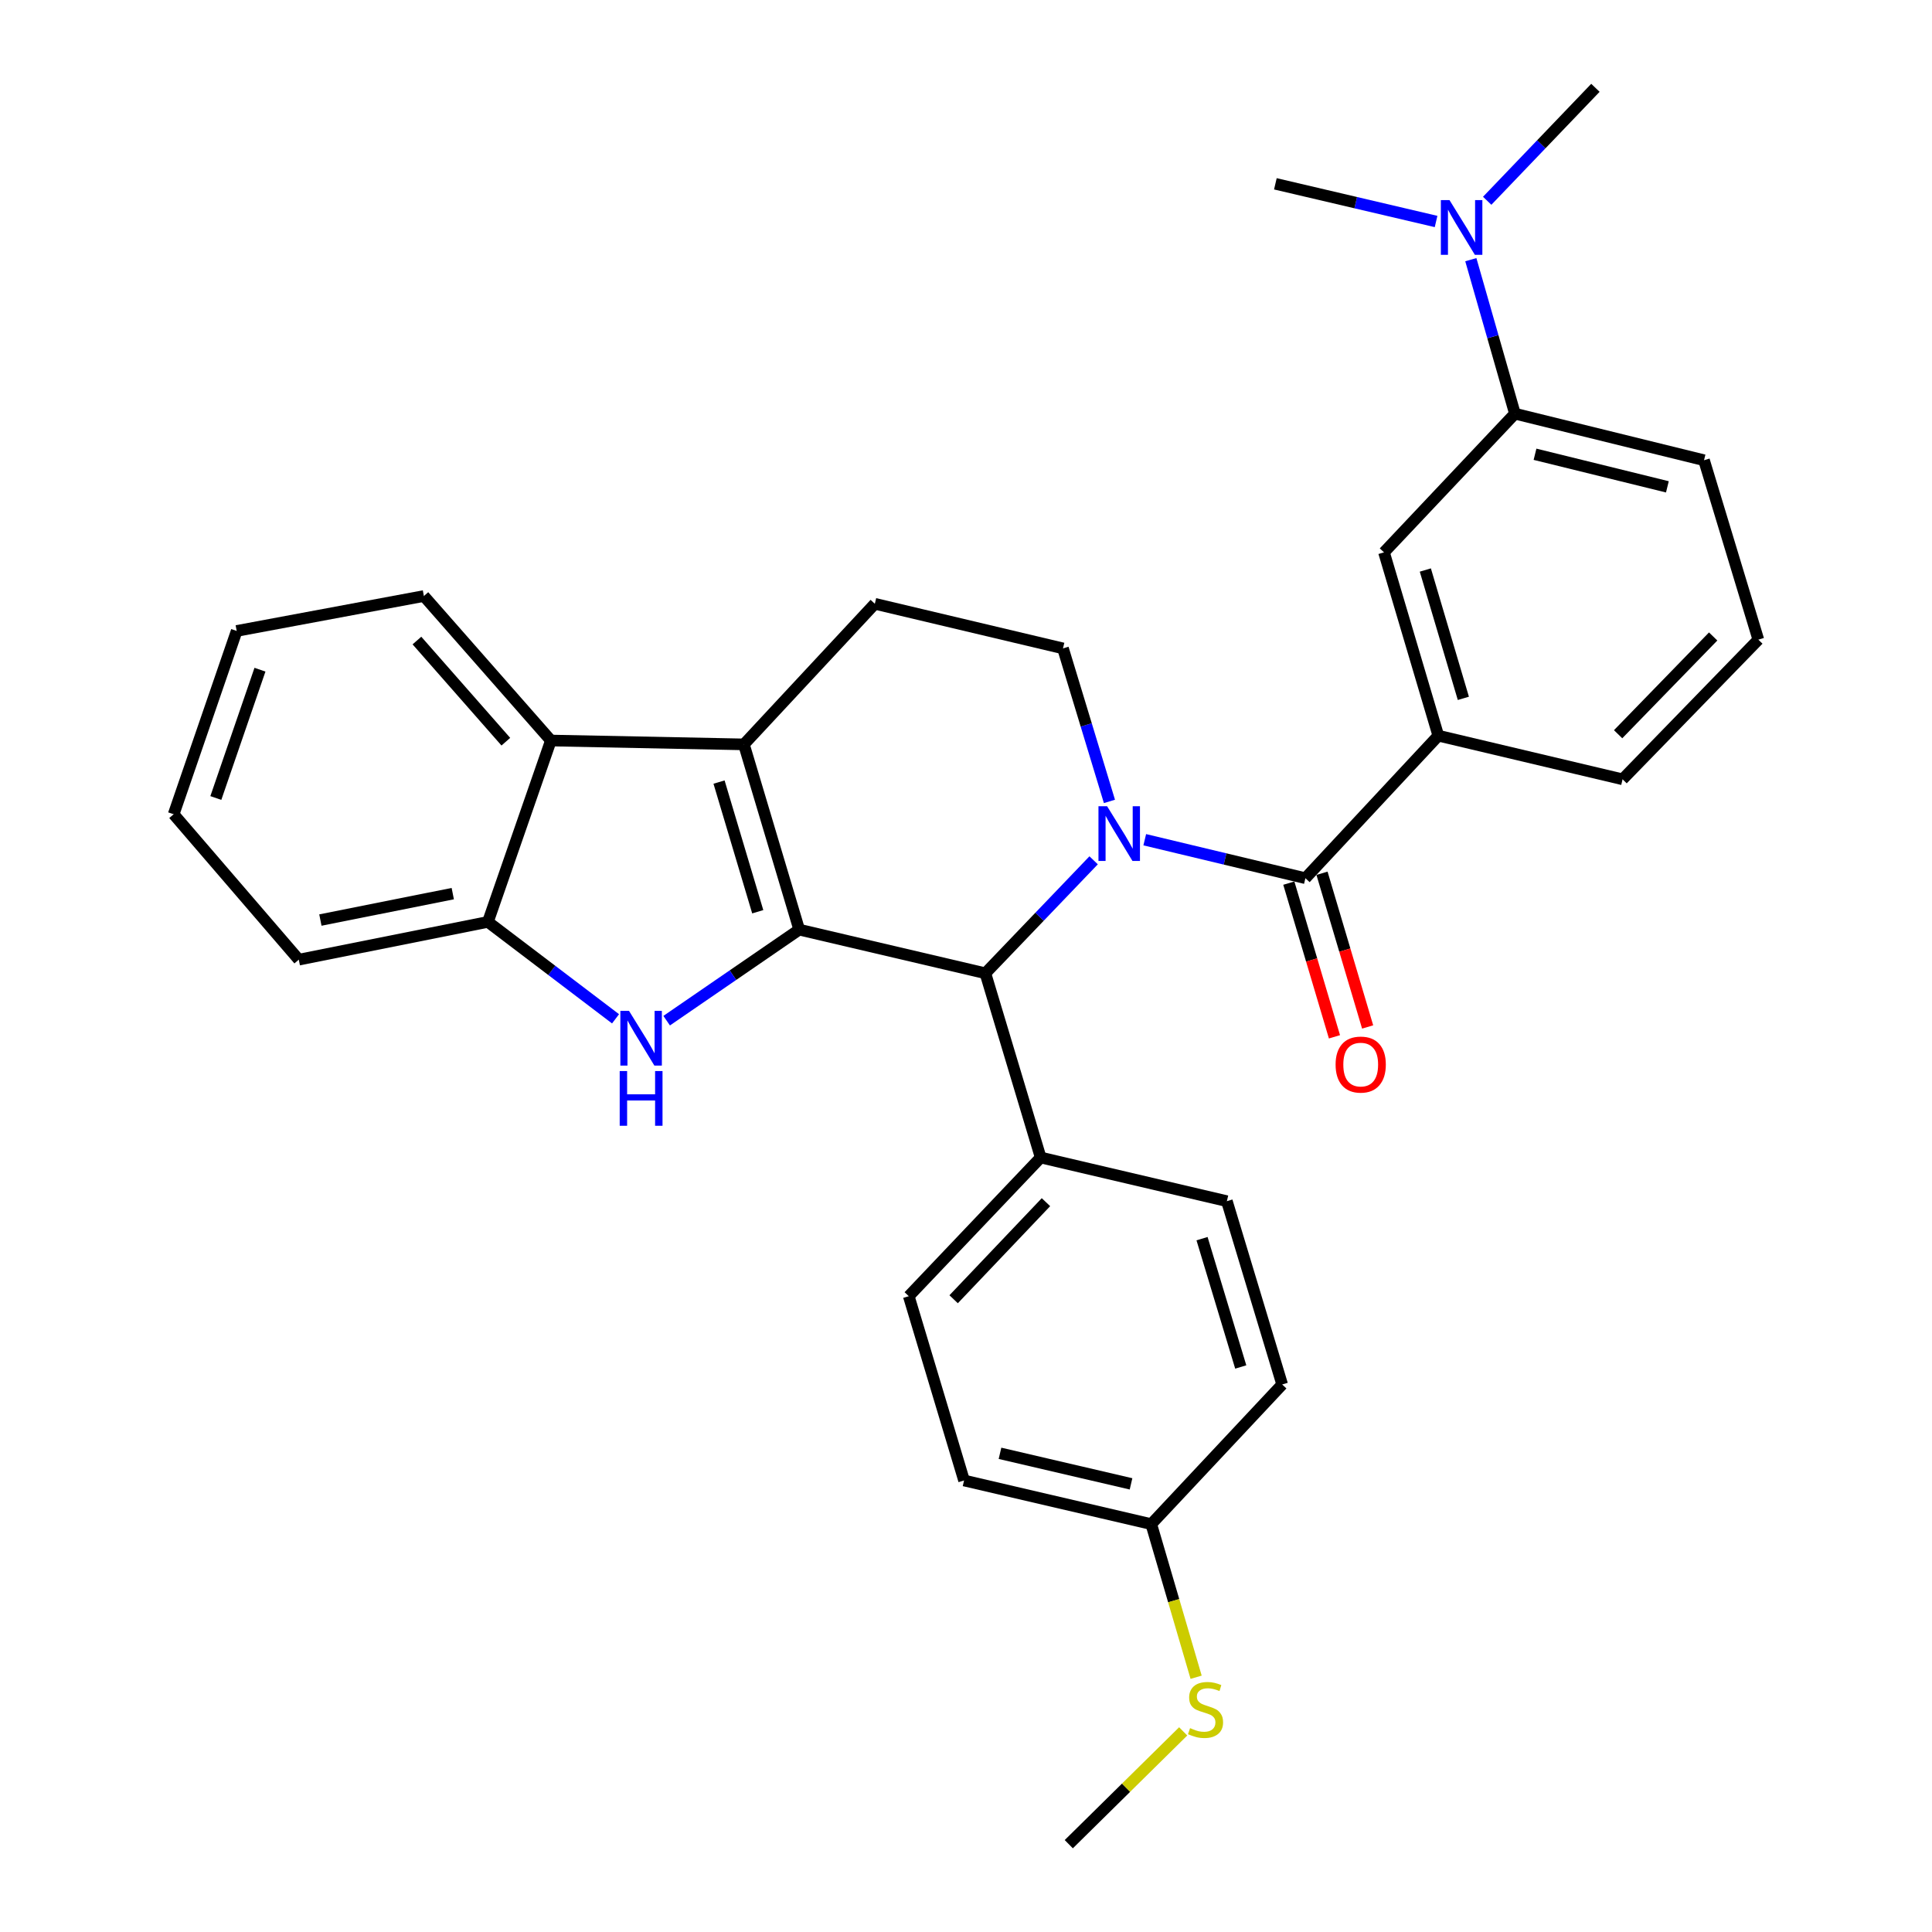 <?xml version='1.0' encoding='iso-8859-1'?>
<svg version='1.1' baseProfile='full'
              xmlns='http://www.w3.org/2000/svg'
                      xmlns:rdkit='http://www.rdkit.org/xml'
                      xmlns:xlink='http://www.w3.org/1999/xlink'
                  xml:space='preserve'
width='1000px' height='1000px' viewBox='0 0 1000 1000'>
<!-- END OF HEADER -->
<rect style='opacity:1.0;fill:#FFFFFF;stroke:none' width='1000' height='1000' x='0' y='0'> </rect>
<path class='bond-1' d='M 413.669,481.179 L 385.045,385.294' style='fill:none;fill-rule:evenodd;stroke:#000000;stroke-width:6px;stroke-linecap:butt;stroke-linejoin:miter;stroke-opacity:1' />
<path class='bond-1' d='M 392.209,471.921 L 372.172,404.801' style='fill:none;fill-rule:evenodd;stroke:#000000;stroke-width:6px;stroke-linecap:butt;stroke-linejoin:miter;stroke-opacity:1' />
<path class='bond-2' d='M 413.669,481.179 L 379.364,504.741' style='fill:none;fill-rule:evenodd;stroke:#000000;stroke-width:6px;stroke-linecap:butt;stroke-linejoin:miter;stroke-opacity:1' />
<path class='bond-2' d='M 379.364,504.741 L 345.059,528.302' style='fill:none;fill-rule:evenodd;stroke:#0000FF;stroke-width:6px;stroke-linecap:butt;stroke-linejoin:miter;stroke-opacity:1' />
<path class='bond-4' d='M 413.669,481.179 L 510.032,503.762' style='fill:none;fill-rule:evenodd;stroke:#000000;stroke-width:6px;stroke-linecap:butt;stroke-linejoin:miter;stroke-opacity:1' />
<path class='bond-0' d='M 566.061,445.294 L 538.047,474.528' style='fill:none;fill-rule:evenodd;stroke:#0000FF;stroke-width:6px;stroke-linecap:butt;stroke-linejoin:miter;stroke-opacity:1' />
<path class='bond-0' d='M 538.047,474.528 L 510.032,503.762' style='fill:none;fill-rule:evenodd;stroke:#000000;stroke-width:6px;stroke-linecap:butt;stroke-linejoin:miter;stroke-opacity:1' />
<path class='bond-3' d='M 592.522,434.64 L 634.099,444.598' style='fill:none;fill-rule:evenodd;stroke:#0000FF;stroke-width:6px;stroke-linecap:butt;stroke-linejoin:miter;stroke-opacity:1' />
<path class='bond-3' d='M 634.099,444.598 L 675.677,454.555' style='fill:none;fill-rule:evenodd;stroke:#000000;stroke-width:6px;stroke-linecap:butt;stroke-linejoin:miter;stroke-opacity:1' />
<path class='bond-7' d='M 574.245,414.81 L 562.224,375.21' style='fill:none;fill-rule:evenodd;stroke:#0000FF;stroke-width:6px;stroke-linecap:butt;stroke-linejoin:miter;stroke-opacity:1' />
<path class='bond-7' d='M 562.224,375.21 L 550.202,335.609' style='fill:none;fill-rule:evenodd;stroke:#000000;stroke-width:6px;stroke-linecap:butt;stroke-linejoin:miter;stroke-opacity:1' />
<path class='bond-5' d='M 385.045,385.294 L 285.138,383.293' style='fill:none;fill-rule:evenodd;stroke:#000000;stroke-width:6px;stroke-linecap:butt;stroke-linejoin:miter;stroke-opacity:1' />
<path class='bond-9' d='M 385.045,385.294 L 452.814,312.519' style='fill:none;fill-rule:evenodd;stroke:#000000;stroke-width:6px;stroke-linecap:butt;stroke-linejoin:miter;stroke-opacity:1' />
<path class='bond-6' d='M 318.608,527.339 L 285.576,502.258' style='fill:none;fill-rule:evenodd;stroke:#0000FF;stroke-width:6px;stroke-linecap:butt;stroke-linejoin:miter;stroke-opacity:1' />
<path class='bond-6' d='M 285.576,502.258 L 252.543,477.178' style='fill:none;fill-rule:evenodd;stroke:#000000;stroke-width:6px;stroke-linecap:butt;stroke-linejoin:miter;stroke-opacity:1' />
<path class='bond-8' d='M 675.677,454.555 L 744.471,380.785' style='fill:none;fill-rule:evenodd;stroke:#000000;stroke-width:6px;stroke-linecap:butt;stroke-linejoin:miter;stroke-opacity:1' />
<path class='bond-13' d='M 667.09,457.106 L 678.903,496.88' style='fill:none;fill-rule:evenodd;stroke:#000000;stroke-width:6px;stroke-linecap:butt;stroke-linejoin:miter;stroke-opacity:1' />
<path class='bond-13' d='M 678.903,496.88 L 690.715,536.655' style='fill:none;fill-rule:evenodd;stroke:#FF0000;stroke-width:6px;stroke-linecap:butt;stroke-linejoin:miter;stroke-opacity:1' />
<path class='bond-13' d='M 684.264,452.005 L 696.077,491.78' style='fill:none;fill-rule:evenodd;stroke:#000000;stroke-width:6px;stroke-linecap:butt;stroke-linejoin:miter;stroke-opacity:1' />
<path class='bond-13' d='M 696.077,491.78 L 707.889,531.555' style='fill:none;fill-rule:evenodd;stroke:#FF0000;stroke-width:6px;stroke-linecap:butt;stroke-linejoin:miter;stroke-opacity:1' />
<path class='bond-12' d='M 510.032,503.762 L 538.647,599.13' style='fill:none;fill-rule:evenodd;stroke:#000000;stroke-width:6px;stroke-linecap:butt;stroke-linejoin:miter;stroke-opacity:1' />
<path class='bond-22' d='M 285.138,383.293 L 219.4,308.498' style='fill:none;fill-rule:evenodd;stroke:#000000;stroke-width:6px;stroke-linecap:butt;stroke-linejoin:miter;stroke-opacity:1' />
<path class='bond-22' d='M 261.821,383.901 L 215.804,331.544' style='fill:none;fill-rule:evenodd;stroke:#000000;stroke-width:6px;stroke-linecap:butt;stroke-linejoin:miter;stroke-opacity:1' />
<path class='bond-31' d='M 285.138,383.293 L 252.543,477.178' style='fill:none;fill-rule:evenodd;stroke:#000000;stroke-width:6px;stroke-linecap:butt;stroke-linejoin:miter;stroke-opacity:1' />
<path class='bond-23' d='M 252.543,477.178 L 154.657,496.716' style='fill:none;fill-rule:evenodd;stroke:#000000;stroke-width:6px;stroke-linecap:butt;stroke-linejoin:miter;stroke-opacity:1' />
<path class='bond-23' d='M 234.353,462.54 L 165.833,476.216' style='fill:none;fill-rule:evenodd;stroke:#000000;stroke-width:6px;stroke-linecap:butt;stroke-linejoin:miter;stroke-opacity:1' />
<path class='bond-32' d='M 550.202,335.609 L 452.814,312.519' style='fill:none;fill-rule:evenodd;stroke:#000000;stroke-width:6px;stroke-linecap:butt;stroke-linejoin:miter;stroke-opacity:1' />
<path class='bond-10' d='M 744.471,380.785 L 716.354,285.895' style='fill:none;fill-rule:evenodd;stroke:#000000;stroke-width:6px;stroke-linecap:butt;stroke-linejoin:miter;stroke-opacity:1' />
<path class='bond-10' d='M 757.431,361.462 L 737.749,295.039' style='fill:none;fill-rule:evenodd;stroke:#000000;stroke-width:6px;stroke-linecap:butt;stroke-linejoin:miter;stroke-opacity:1' />
<path class='bond-21' d='M 744.471,380.785 L 839.839,403.368' style='fill:none;fill-rule:evenodd;stroke:#000000;stroke-width:6px;stroke-linecap:butt;stroke-linejoin:miter;stroke-opacity:1' />
<path class='bond-11' d='M 716.354,285.895 L 784.123,214.115' style='fill:none;fill-rule:evenodd;stroke:#000000;stroke-width:6px;stroke-linecap:butt;stroke-linejoin:miter;stroke-opacity:1' />
<path class='bond-14' d='M 784.123,214.115 L 772.71,174.262' style='fill:none;fill-rule:evenodd;stroke:#000000;stroke-width:6px;stroke-linecap:butt;stroke-linejoin:miter;stroke-opacity:1' />
<path class='bond-14' d='M 772.71,174.262 L 761.297,134.408' style='fill:none;fill-rule:evenodd;stroke:#0000FF;stroke-width:6px;stroke-linecap:butt;stroke-linejoin:miter;stroke-opacity:1' />
<path class='bond-35' d='M 784.123,214.115 L 881.999,238.211' style='fill:none;fill-rule:evenodd;stroke:#000000;stroke-width:6px;stroke-linecap:butt;stroke-linejoin:miter;stroke-opacity:1' />
<path class='bond-35' d='M 794.522,235.125 L 863.035,251.992' style='fill:none;fill-rule:evenodd;stroke:#000000;stroke-width:6px;stroke-linecap:butt;stroke-linejoin:miter;stroke-opacity:1' />
<path class='bond-15' d='M 538.647,599.13 L 470.38,670.91' style='fill:none;fill-rule:evenodd;stroke:#000000;stroke-width:6px;stroke-linecap:butt;stroke-linejoin:miter;stroke-opacity:1' />
<path class='bond-15' d='M 541.388,622.243 L 493.602,672.489' style='fill:none;fill-rule:evenodd;stroke:#000000;stroke-width:6px;stroke-linecap:butt;stroke-linejoin:miter;stroke-opacity:1' />
<path class='bond-16' d='M 538.647,599.13 L 635.03,621.723' style='fill:none;fill-rule:evenodd;stroke:#000000;stroke-width:6px;stroke-linecap:butt;stroke-linejoin:miter;stroke-opacity:1' />
<path class='bond-26' d='M 769.767,103.921 L 797.776,74.688' style='fill:none;fill-rule:evenodd;stroke:#0000FF;stroke-width:6px;stroke-linecap:butt;stroke-linejoin:miter;stroke-opacity:1' />
<path class='bond-26' d='M 797.776,74.688 L 825.786,45.455' style='fill:none;fill-rule:evenodd;stroke:#000000;stroke-width:6px;stroke-linecap:butt;stroke-linejoin:miter;stroke-opacity:1' />
<path class='bond-27' d='M 743.309,114.643 L 701.72,104.891' style='fill:none;fill-rule:evenodd;stroke:#0000FF;stroke-width:6px;stroke-linecap:butt;stroke-linejoin:miter;stroke-opacity:1' />
<path class='bond-27' d='M 701.72,104.891 L 660.131,95.139' style='fill:none;fill-rule:evenodd;stroke:#000000;stroke-width:6px;stroke-linecap:butt;stroke-linejoin:miter;stroke-opacity:1' />
<path class='bond-19' d='M 470.38,670.91 L 498.995,766.298' style='fill:none;fill-rule:evenodd;stroke:#000000;stroke-width:6px;stroke-linecap:butt;stroke-linejoin:miter;stroke-opacity:1' />
<path class='bond-20' d='M 635.03,621.723 L 663.654,716.603' style='fill:none;fill-rule:evenodd;stroke:#000000;stroke-width:6px;stroke-linecap:butt;stroke-linejoin:miter;stroke-opacity:1' />
<path class='bond-20' d='M 622.172,641.13 L 642.209,707.546' style='fill:none;fill-rule:evenodd;stroke:#000000;stroke-width:6px;stroke-linecap:butt;stroke-linejoin:miter;stroke-opacity:1' />
<path class='bond-17' d='M 595.886,788.881 L 663.654,716.603' style='fill:none;fill-rule:evenodd;stroke:#000000;stroke-width:6px;stroke-linecap:butt;stroke-linejoin:miter;stroke-opacity:1' />
<path class='bond-18' d='M 595.886,788.881 L 607.499,828.51' style='fill:none;fill-rule:evenodd;stroke:#000000;stroke-width:6px;stroke-linecap:butt;stroke-linejoin:miter;stroke-opacity:1' />
<path class='bond-18' d='M 607.499,828.51 L 619.112,868.139' style='fill:none;fill-rule:evenodd;stroke:#CCCC00;stroke-width:6px;stroke-linecap:butt;stroke-linejoin:miter;stroke-opacity:1' />
<path class='bond-33' d='M 595.886,788.881 L 498.995,766.298' style='fill:none;fill-rule:evenodd;stroke:#000000;stroke-width:6px;stroke-linecap:butt;stroke-linejoin:miter;stroke-opacity:1' />
<path class='bond-33' d='M 585.418,768.046 L 517.595,752.238' style='fill:none;fill-rule:evenodd;stroke:#000000;stroke-width:6px;stroke-linecap:butt;stroke-linejoin:miter;stroke-opacity:1' />
<path class='bond-28' d='M 612.417,896.159 L 582.808,925.352' style='fill:none;fill-rule:evenodd;stroke:#CCCC00;stroke-width:6px;stroke-linecap:butt;stroke-linejoin:miter;stroke-opacity:1' />
<path class='bond-28' d='M 582.808,925.352 L 553.198,954.545' style='fill:none;fill-rule:evenodd;stroke:#000000;stroke-width:6px;stroke-linecap:butt;stroke-linejoin:miter;stroke-opacity:1' />
<path class='bond-25' d='M 839.839,403.368 L 910.116,331.081' style='fill:none;fill-rule:evenodd;stroke:#000000;stroke-width:6px;stroke-linecap:butt;stroke-linejoin:miter;stroke-opacity:1' />
<path class='bond-25' d='M 837.535,380.037 L 886.729,329.436' style='fill:none;fill-rule:evenodd;stroke:#000000;stroke-width:6px;stroke-linecap:butt;stroke-linejoin:miter;stroke-opacity:1' />
<path class='bond-29' d='M 219.4,308.498 L 122.509,326.572' style='fill:none;fill-rule:evenodd;stroke:#000000;stroke-width:6px;stroke-linecap:butt;stroke-linejoin:miter;stroke-opacity:1' />
<path class='bond-30' d='M 154.657,496.716 L 89.884,421.452' style='fill:none;fill-rule:evenodd;stroke:#000000;stroke-width:6px;stroke-linecap:butt;stroke-linejoin:miter;stroke-opacity:1' />
<path class='bond-24' d='M 881.999,238.211 L 910.116,331.081' style='fill:none;fill-rule:evenodd;stroke:#000000;stroke-width:6px;stroke-linecap:butt;stroke-linejoin:miter;stroke-opacity:1' />
<path class='bond-34' d='M 122.509,326.572 L 89.884,421.452' style='fill:none;fill-rule:evenodd;stroke:#000000;stroke-width:6px;stroke-linecap:butt;stroke-linejoin:miter;stroke-opacity:1' />
<path class='bond-34' d='M 134.557,346.63 L 111.719,413.046' style='fill:none;fill-rule:evenodd;stroke:#000000;stroke-width:6px;stroke-linecap:butt;stroke-linejoin:miter;stroke-opacity:1' />
<path  class='atom-1' d='M 573.044 417.315
L 582.324 432.315
Q 583.244 433.795, 584.724 436.475
Q 586.204 439.155, 586.284 439.315
L 586.284 417.315
L 590.044 417.315
L 590.044 445.635
L 586.164 445.635
L 576.204 429.235
Q 575.044 427.315, 573.804 425.115
Q 572.604 422.915, 572.244 422.235
L 572.244 445.635
L 568.564 445.635
L 568.564 417.315
L 573.044 417.315
' fill='#0000FF'/>
<path  class='atom-3' d='M 325.577 523.223
L 334.857 538.223
Q 335.777 539.703, 337.257 542.383
Q 338.737 545.063, 338.817 545.223
L 338.817 523.223
L 342.577 523.223
L 342.577 551.543
L 338.697 551.543
L 328.737 535.143
Q 327.577 533.223, 326.337 531.023
Q 325.137 528.823, 324.777 528.143
L 324.777 551.543
L 321.097 551.543
L 321.097 523.223
L 325.577 523.223
' fill='#0000FF'/>
<path  class='atom-3' d='M 320.757 554.375
L 324.597 554.375
L 324.597 566.415
L 339.077 566.415
L 339.077 554.375
L 342.917 554.375
L 342.917 582.695
L 339.077 582.695
L 339.077 569.615
L 324.597 569.615
L 324.597 582.695
L 320.757 582.695
L 320.757 554.375
' fill='#0000FF'/>
<path  class='atom-14' d='M 691.302 551.019
Q 691.302 544.219, 694.662 540.419
Q 698.022 536.619, 704.302 536.619
Q 710.582 536.619, 713.942 540.419
Q 717.302 544.219, 717.302 551.019
Q 717.302 557.899, 713.902 561.819
Q 710.502 565.699, 704.302 565.699
Q 698.062 565.699, 694.662 561.819
Q 691.302 557.939, 691.302 551.019
M 704.302 562.499
Q 708.622 562.499, 710.942 559.619
Q 713.302 556.699, 713.302 551.019
Q 713.302 545.459, 710.942 542.659
Q 708.622 539.819, 704.302 539.819
Q 699.982 539.819, 697.622 542.619
Q 695.302 545.419, 695.302 551.019
Q 695.302 556.739, 697.622 559.619
Q 699.982 562.499, 704.302 562.499
' fill='#FF0000'/>
<path  class='atom-15' d='M 750.264 103.582
L 759.544 118.582
Q 760.464 120.062, 761.944 122.742
Q 763.424 125.422, 763.504 125.582
L 763.504 103.582
L 767.264 103.582
L 767.264 131.902
L 763.384 131.902
L 753.424 115.502
Q 752.264 113.582, 751.024 111.382
Q 749.824 109.182, 749.464 108.502
L 749.464 131.902
L 745.784 131.902
L 745.784 103.582
L 750.264 103.582
' fill='#0000FF'/>
<path  class='atom-19' d='M 615.982 894.476
Q 616.302 894.596, 617.622 895.156
Q 618.942 895.716, 620.382 896.076
Q 621.862 896.396, 623.302 896.396
Q 625.982 896.396, 627.542 895.116
Q 629.102 893.796, 629.102 891.516
Q 629.102 889.956, 628.302 888.996
Q 627.542 888.036, 626.342 887.516
Q 625.142 886.996, 623.142 886.396
Q 620.622 885.636, 619.102 884.916
Q 617.622 884.196, 616.542 882.676
Q 615.502 881.156, 615.502 878.596
Q 615.502 875.036, 617.902 872.836
Q 620.342 870.636, 625.142 870.636
Q 628.422 870.636, 632.142 872.196
L 631.222 875.276
Q 627.822 873.876, 625.262 873.876
Q 622.502 873.876, 620.982 875.036
Q 619.462 876.156, 619.502 878.116
Q 619.502 879.636, 620.262 880.556
Q 621.062 881.476, 622.182 881.996
Q 623.342 882.516, 625.262 883.116
Q 627.822 883.916, 629.342 884.716
Q 630.862 885.516, 631.942 887.156
Q 633.062 888.756, 633.062 891.516
Q 633.062 895.436, 630.422 897.556
Q 627.822 899.636, 623.462 899.636
Q 620.942 899.636, 619.022 899.076
Q 617.142 898.556, 614.902 897.636
L 615.982 894.476
' fill='#CCCC00'/>
</svg>
